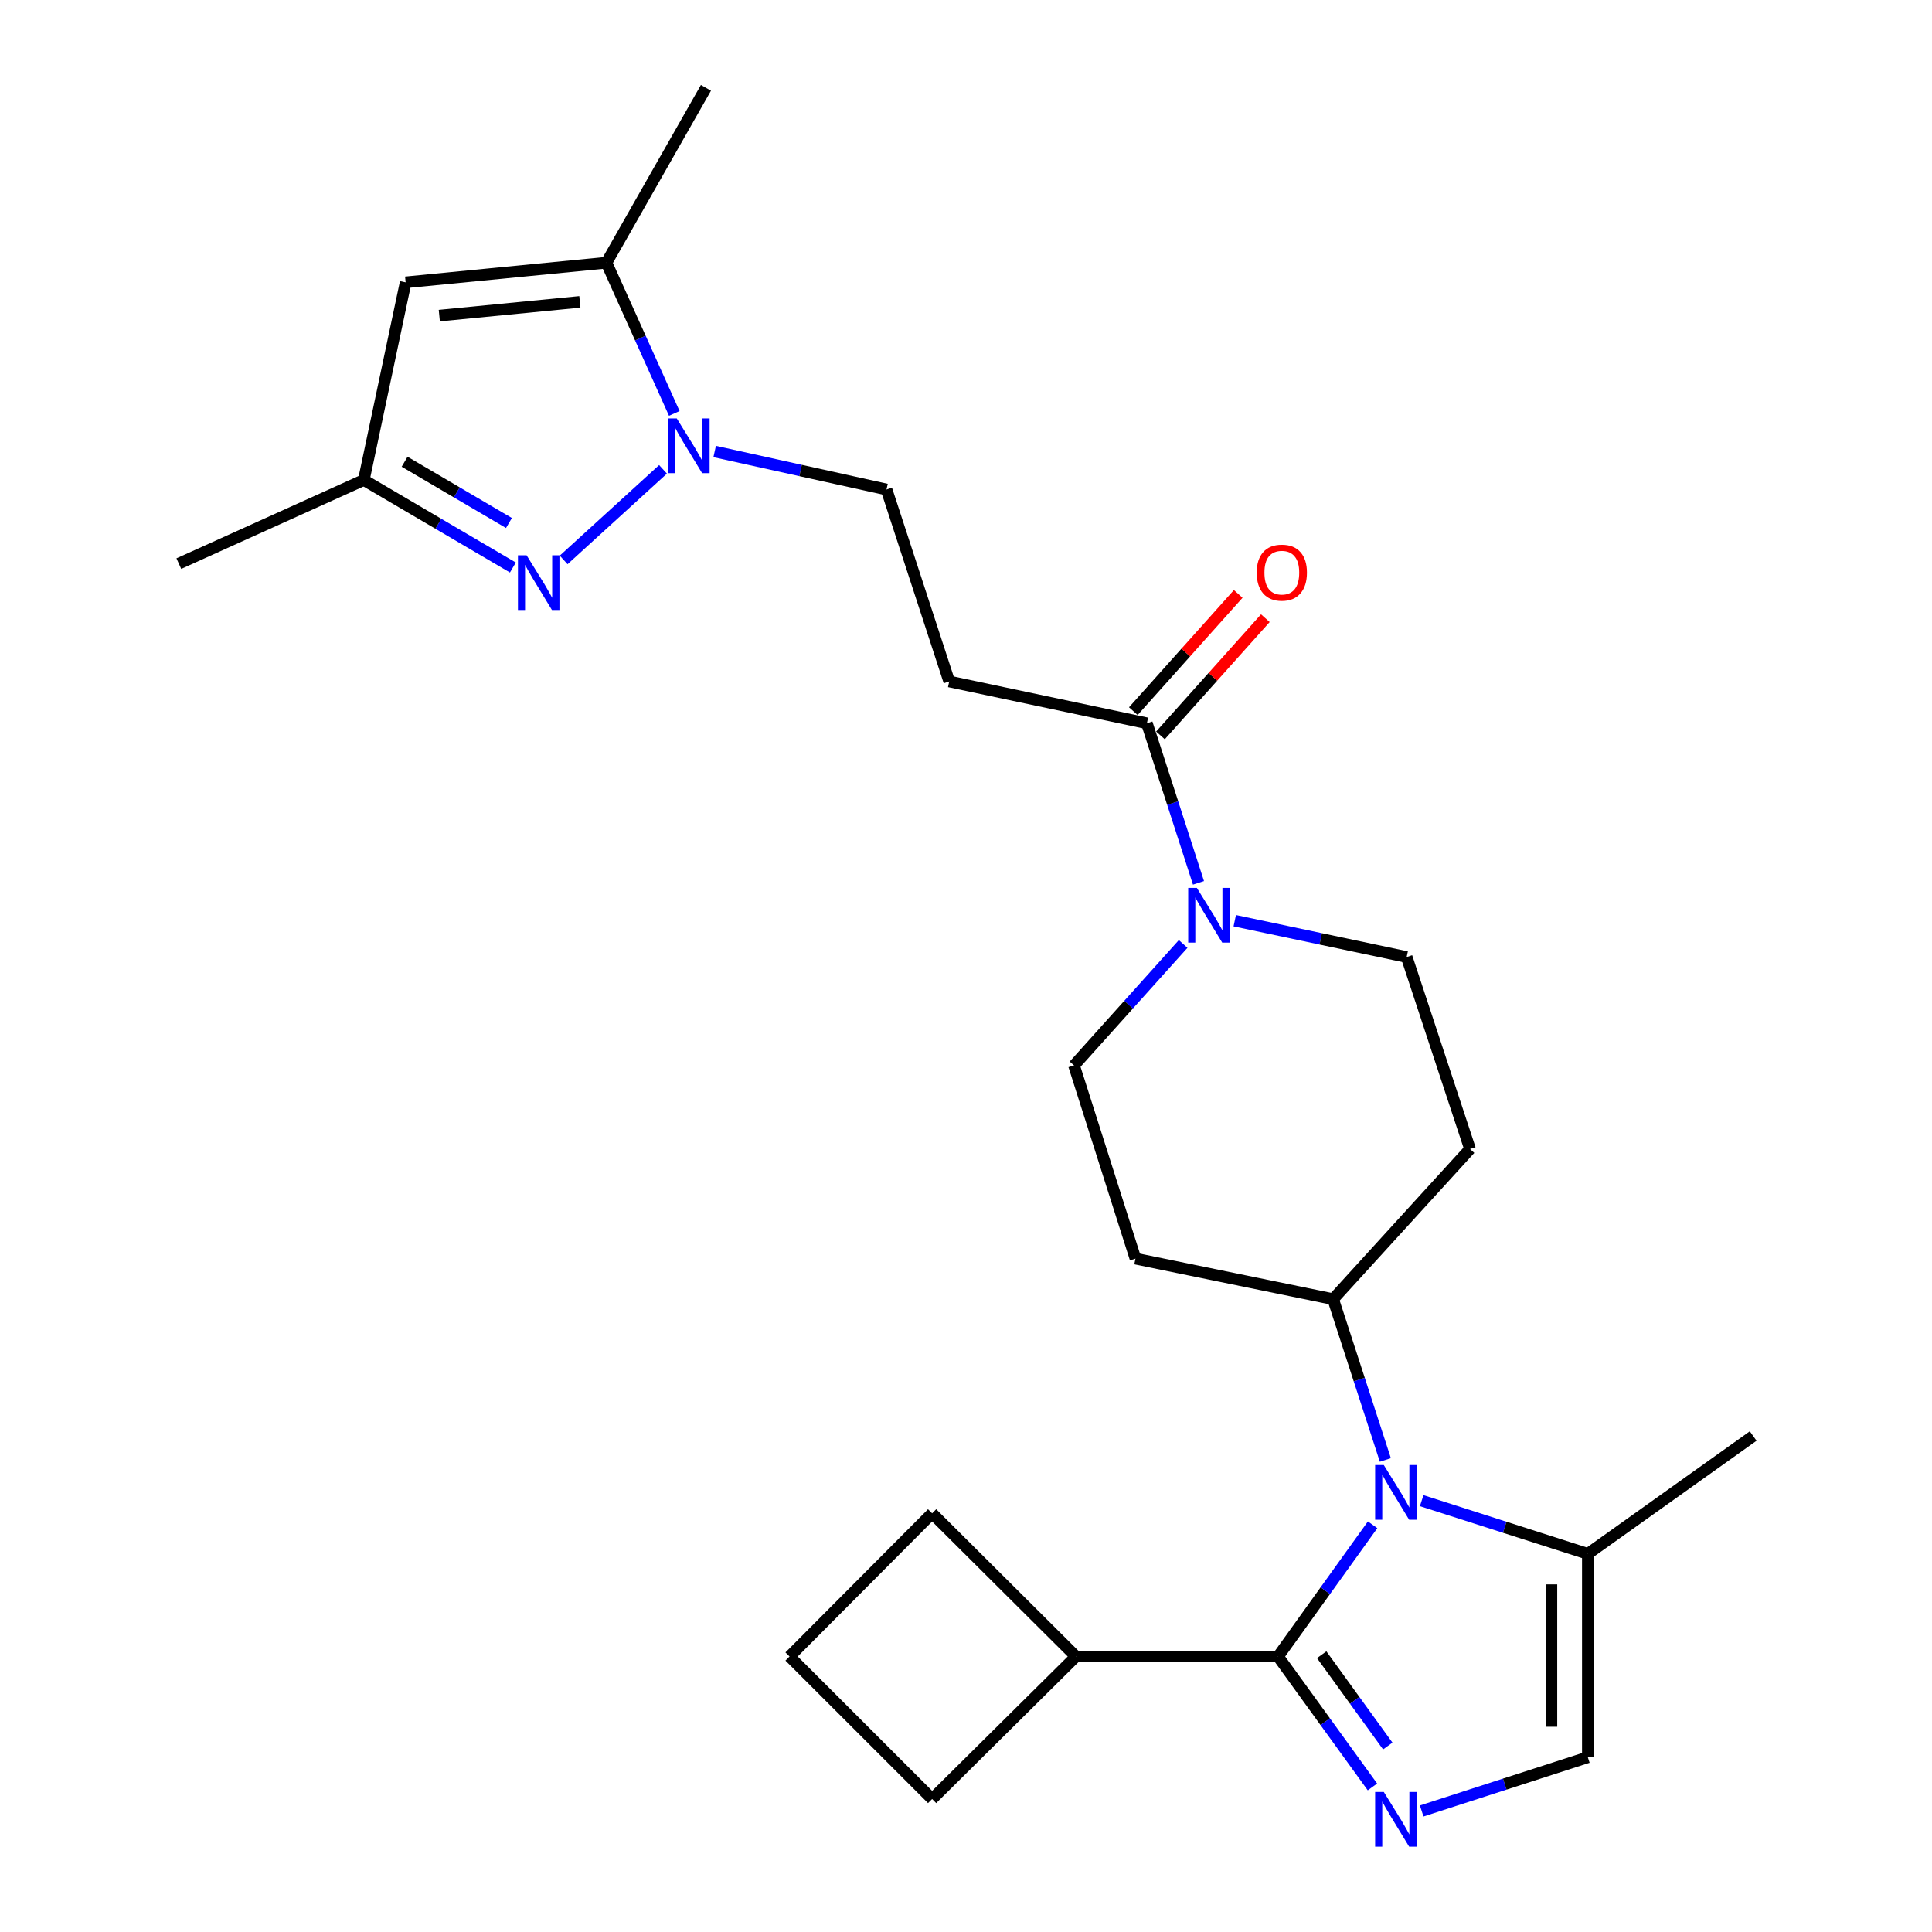 <?xml version='1.0' encoding='iso-8859-1'?>
<svg version='1.1' baseProfile='full'
              xmlns='http://www.w3.org/2000/svg'
                      xmlns:rdkit='http://www.rdkit.org/xml'
                      xmlns:xlink='http://www.w3.org/1999/xlink'
                  xml:space='preserve'
width='1000px' height='1000px' viewBox='0 0 1000 1000'>
<!-- END OF HEADER -->
<rect style='opacity:1.0;fill:#FFFFFF;stroke:none' width='1000' height='1000' x='0' y='0'> </rect>
<path class='bond-0' d='M 661.514,857.401 L 685.99,823.317' style='fill:none;fill-rule:evenodd;stroke:#000000;stroke-width:6px;stroke-linecap:butt;stroke-linejoin:miter;stroke-opacity:1' />
<path class='bond-0' d='M 685.99,823.317 L 710.466,789.232' style='fill:none;fill-rule:evenodd;stroke:#0000FF;stroke-width:6px;stroke-linecap:butt;stroke-linejoin:miter;stroke-opacity:1' />
<path class='bond-1' d='M 661.514,857.401 L 685.947,891.158' style='fill:none;fill-rule:evenodd;stroke:#000000;stroke-width:6px;stroke-linecap:butt;stroke-linejoin:miter;stroke-opacity:1' />
<path class='bond-1' d='M 685.947,891.158 L 710.38,924.914' style='fill:none;fill-rule:evenodd;stroke:#0000FF;stroke-width:6px;stroke-linecap:butt;stroke-linejoin:miter;stroke-opacity:1' />
<path class='bond-1' d='M 684.105,856.482 L 701.208,880.112' style='fill:none;fill-rule:evenodd;stroke:#000000;stroke-width:6px;stroke-linecap:butt;stroke-linejoin:miter;stroke-opacity:1' />
<path class='bond-1' d='M 701.208,880.112 L 718.311,903.742' style='fill:none;fill-rule:evenodd;stroke:#0000FF;stroke-width:6px;stroke-linecap:butt;stroke-linejoin:miter;stroke-opacity:1' />
<path class='bond-18' d='M 661.514,857.401 L 556.905,857.401' style='fill:none;fill-rule:evenodd;stroke:#000000;stroke-width:6px;stroke-linecap:butt;stroke-linejoin:miter;stroke-opacity:1' />
<path class='bond-8' d='M 735.859,776.733 L 778.858,790.504' style='fill:none;fill-rule:evenodd;stroke:#0000FF;stroke-width:6px;stroke-linecap:butt;stroke-linejoin:miter;stroke-opacity:1' />
<path class='bond-8' d='M 778.858,790.504 L 821.857,804.275' style='fill:none;fill-rule:evenodd;stroke:#000000;stroke-width:6px;stroke-linecap:butt;stroke-linejoin:miter;stroke-opacity:1' />
<path class='bond-12' d='M 717.058,755.669 L 703.541,714.056' style='fill:none;fill-rule:evenodd;stroke:#0000FF;stroke-width:6px;stroke-linecap:butt;stroke-linejoin:miter;stroke-opacity:1' />
<path class='bond-12' d='M 703.541,714.056 L 690.024,672.443' style='fill:none;fill-rule:evenodd;stroke:#000000;stroke-width:6px;stroke-linecap:butt;stroke-linejoin:miter;stroke-opacity:1' />
<path class='bond-9' d='M 735.862,937.359 L 778.859,923.457' style='fill:none;fill-rule:evenodd;stroke:#0000FF;stroke-width:6px;stroke-linecap:butt;stroke-linejoin:miter;stroke-opacity:1' />
<path class='bond-9' d='M 778.859,923.457 L 821.857,909.555' style='fill:none;fill-rule:evenodd;stroke:#000000;stroke-width:6px;stroke-linecap:butt;stroke-linejoin:miter;stroke-opacity:1' />
<path class='bond-2' d='M 369.91,233.7 L 414.384,243.528' style='fill:none;fill-rule:evenodd;stroke:#0000FF;stroke-width:6px;stroke-linecap:butt;stroke-linejoin:miter;stroke-opacity:1' />
<path class='bond-2' d='M 414.384,243.528 L 458.857,253.355' style='fill:none;fill-rule:evenodd;stroke:#000000;stroke-width:6px;stroke-linecap:butt;stroke-linejoin:miter;stroke-opacity:1' />
<path class='bond-3' d='M 343.181,242.933 L 291.745,289.811' style='fill:none;fill-rule:evenodd;stroke:#0000FF;stroke-width:6px;stroke-linecap:butt;stroke-linejoin:miter;stroke-opacity:1' />
<path class='bond-4' d='M 349.007,213.99 L 331.448,174.983' style='fill:none;fill-rule:evenodd;stroke:#0000FF;stroke-width:6px;stroke-linecap:butt;stroke-linejoin:miter;stroke-opacity:1' />
<path class='bond-4' d='M 331.448,174.983 L 313.89,135.977' style='fill:none;fill-rule:evenodd;stroke:#000000;stroke-width:6px;stroke-linecap:butt;stroke-linejoin:miter;stroke-opacity:1' />
<path class='bond-10' d='M 265.464,293.738 L 226.89,271.092' style='fill:none;fill-rule:evenodd;stroke:#0000FF;stroke-width:6px;stroke-linecap:butt;stroke-linejoin:miter;stroke-opacity:1' />
<path class='bond-10' d='M 226.89,271.092 L 188.317,248.446' style='fill:none;fill-rule:evenodd;stroke:#000000;stroke-width:6px;stroke-linecap:butt;stroke-linejoin:miter;stroke-opacity:1' />
<path class='bond-10' d='M 263.43,270.698 L 236.428,254.846' style='fill:none;fill-rule:evenodd;stroke:#0000FF;stroke-width:6px;stroke-linecap:butt;stroke-linejoin:miter;stroke-opacity:1' />
<path class='bond-10' d='M 236.428,254.846 L 209.427,238.994' style='fill:none;fill-rule:evenodd;stroke:#000000;stroke-width:6px;stroke-linecap:butt;stroke-linejoin:miter;stroke-opacity:1' />
<path class='bond-5' d='M 313.89,135.977 L 209.961,146.139' style='fill:none;fill-rule:evenodd;stroke:#000000;stroke-width:6px;stroke-linecap:butt;stroke-linejoin:miter;stroke-opacity:1' />
<path class='bond-5' d='M 300.134,156.251 L 227.383,163.365' style='fill:none;fill-rule:evenodd;stroke:#000000;stroke-width:6px;stroke-linecap:butt;stroke-linejoin:miter;stroke-opacity:1' />
<path class='bond-20' d='M 313.89,135.977 L 365.394,45.455' style='fill:none;fill-rule:evenodd;stroke:#000000;stroke-width:6px;stroke-linecap:butt;stroke-linejoin:miter;stroke-opacity:1' />
<path class='bond-29' d='M 209.961,146.139 L 188.317,248.446' style='fill:none;fill-rule:evenodd;stroke:#000000;stroke-width:6px;stroke-linecap:butt;stroke-linejoin:miter;stroke-opacity:1' />
<path class='bond-6' d='M 612.399,488.588 L 584.149,520.021' style='fill:none;fill-rule:evenodd;stroke:#0000FF;stroke-width:6px;stroke-linecap:butt;stroke-linejoin:miter;stroke-opacity:1' />
<path class='bond-6' d='M 584.149,520.021 L 555.9,551.453' style='fill:none;fill-rule:evenodd;stroke:#000000;stroke-width:6px;stroke-linecap:butt;stroke-linejoin:miter;stroke-opacity:1' />
<path class='bond-7' d='M 620.33,456.961 L 606.98,415.663' style='fill:none;fill-rule:evenodd;stroke:#0000FF;stroke-width:6px;stroke-linecap:butt;stroke-linejoin:miter;stroke-opacity:1' />
<path class='bond-7' d='M 606.98,415.663 L 593.631,374.365' style='fill:none;fill-rule:evenodd;stroke:#000000;stroke-width:6px;stroke-linecap:butt;stroke-linejoin:miter;stroke-opacity:1' />
<path class='bond-28' d='M 639.106,476.553 L 683.598,485.954' style='fill:none;fill-rule:evenodd;stroke:#0000FF;stroke-width:6px;stroke-linecap:butt;stroke-linejoin:miter;stroke-opacity:1' />
<path class='bond-28' d='M 683.598,485.954 L 728.09,495.355' style='fill:none;fill-rule:evenodd;stroke:#000000;stroke-width:6px;stroke-linecap:butt;stroke-linejoin:miter;stroke-opacity:1' />
<path class='bond-11' d='M 593.631,374.365 L 491.313,352.721' style='fill:none;fill-rule:evenodd;stroke:#000000;stroke-width:6px;stroke-linecap:butt;stroke-linejoin:miter;stroke-opacity:1' />
<path class='bond-19' d='M 600.65,380.646 L 627.796,350.307' style='fill:none;fill-rule:evenodd;stroke:#000000;stroke-width:6px;stroke-linecap:butt;stroke-linejoin:miter;stroke-opacity:1' />
<path class='bond-19' d='M 627.796,350.307 L 654.942,319.968' style='fill:none;fill-rule:evenodd;stroke:#FF0000;stroke-width:6px;stroke-linecap:butt;stroke-linejoin:miter;stroke-opacity:1' />
<path class='bond-19' d='M 586.611,368.084 L 613.757,337.745' style='fill:none;fill-rule:evenodd;stroke:#000000;stroke-width:6px;stroke-linecap:butt;stroke-linejoin:miter;stroke-opacity:1' />
<path class='bond-19' d='M 613.757,337.745 L 640.902,307.406' style='fill:none;fill-rule:evenodd;stroke:#FF0000;stroke-width:6px;stroke-linecap:butt;stroke-linejoin:miter;stroke-opacity:1' />
<path class='bond-21' d='M 821.857,804.275 L 907.439,743.278' style='fill:none;fill-rule:evenodd;stroke:#000000;stroke-width:6px;stroke-linecap:butt;stroke-linejoin:miter;stroke-opacity:1' />
<path class='bond-27' d='M 821.857,804.275 L 821.857,909.555' style='fill:none;fill-rule:evenodd;stroke:#000000;stroke-width:6px;stroke-linecap:butt;stroke-linejoin:miter;stroke-opacity:1' />
<path class='bond-27' d='M 803.017,820.067 L 803.017,893.763' style='fill:none;fill-rule:evenodd;stroke:#000000;stroke-width:6px;stroke-linecap:butt;stroke-linejoin:miter;stroke-opacity:1' />
<path class='bond-22' d='M 188.317,248.446 L 92.561,291.724' style='fill:none;fill-rule:evenodd;stroke:#000000;stroke-width:6px;stroke-linecap:butt;stroke-linejoin:miter;stroke-opacity:1' />
<path class='bond-13' d='M 491.313,352.721 L 458.857,253.355' style='fill:none;fill-rule:evenodd;stroke:#000000;stroke-width:6px;stroke-linecap:butt;stroke-linejoin:miter;stroke-opacity:1' />
<path class='bond-14' d='M 690.024,672.443 L 760.881,594.721' style='fill:none;fill-rule:evenodd;stroke:#000000;stroke-width:6px;stroke-linecap:butt;stroke-linejoin:miter;stroke-opacity:1' />
<path class='bond-15' d='M 690.024,672.443 L 587.717,651.468' style='fill:none;fill-rule:evenodd;stroke:#000000;stroke-width:6px;stroke-linecap:butt;stroke-linejoin:miter;stroke-opacity:1' />
<path class='bond-17' d='M 760.881,594.721 L 728.09,495.355' style='fill:none;fill-rule:evenodd;stroke:#000000;stroke-width:6px;stroke-linecap:butt;stroke-linejoin:miter;stroke-opacity:1' />
<path class='bond-16' d='M 587.717,651.468 L 555.9,551.453' style='fill:none;fill-rule:evenodd;stroke:#000000;stroke-width:6px;stroke-linecap:butt;stroke-linejoin:miter;stroke-opacity:1' />
<path class='bond-24' d='M 556.905,857.401 L 482.469,783.29' style='fill:none;fill-rule:evenodd;stroke:#000000;stroke-width:6px;stroke-linecap:butt;stroke-linejoin:miter;stroke-opacity:1' />
<path class='bond-25' d='M 556.905,857.401 L 482.469,931.167' style='fill:none;fill-rule:evenodd;stroke:#000000;stroke-width:6px;stroke-linecap:butt;stroke-linejoin:miter;stroke-opacity:1' />
<path class='bond-23' d='M 408.672,857.401 L 482.469,931.167' style='fill:none;fill-rule:evenodd;stroke:#000000;stroke-width:6px;stroke-linecap:butt;stroke-linejoin:miter;stroke-opacity:1' />
<path class='bond-26' d='M 408.672,857.401 L 482.469,783.29' style='fill:none;fill-rule:evenodd;stroke:#000000;stroke-width:6px;stroke-linecap:butt;stroke-linejoin:miter;stroke-opacity:1' />
<path  class='atom-1' d='M 716.251 758.298
L 725.531 773.298
Q 726.451 774.778, 727.931 777.458
Q 729.411 780.138, 729.491 780.298
L 729.491 758.298
L 733.251 758.298
L 733.251 786.618
L 729.371 786.618
L 719.411 770.218
Q 718.251 768.298, 717.011 766.098
Q 715.811 763.898, 715.451 763.218
L 715.451 786.618
L 711.771 786.618
L 711.771 758.298
L 716.251 758.298
' fill='#0000FF'/>
<path  class='atom-2' d='M 716.251 927.515
L 725.531 942.515
Q 726.451 943.995, 727.931 946.675
Q 729.411 949.355, 729.491 949.515
L 729.491 927.515
L 733.251 927.515
L 733.251 955.835
L 729.371 955.835
L 719.411 939.435
Q 718.251 937.515, 717.011 935.315
Q 715.811 933.115, 715.451 932.435
L 715.451 955.835
L 711.771 955.835
L 711.771 927.515
L 716.251 927.515
' fill='#0000FF'/>
<path  class='atom-3' d='M 350.29 216.588
L 359.57 231.588
Q 360.49 233.068, 361.97 235.748
Q 363.45 238.428, 363.53 238.588
L 363.53 216.588
L 367.29 216.588
L 367.29 244.908
L 363.41 244.908
L 353.45 228.508
Q 352.29 226.588, 351.05 224.388
Q 349.85 222.188, 349.49 221.508
L 349.49 244.908
L 345.81 244.908
L 345.81 216.588
L 350.29 216.588
' fill='#0000FF'/>
<path  class='atom-4' d='M 272.568 287.423
L 281.848 302.423
Q 282.768 303.903, 284.248 306.583
Q 285.728 309.263, 285.808 309.423
L 285.808 287.423
L 289.568 287.423
L 289.568 315.743
L 285.688 315.743
L 275.728 299.343
Q 274.568 297.423, 273.328 295.223
Q 272.128 293.023, 271.768 292.343
L 271.768 315.743
L 268.088 315.743
L 268.088 287.423
L 272.568 287.423
' fill='#0000FF'/>
<path  class='atom-7' d='M 619.491 459.571
L 628.771 474.571
Q 629.691 476.051, 631.171 478.731
Q 632.651 481.411, 632.731 481.571
L 632.731 459.571
L 636.491 459.571
L 636.491 487.891
L 632.611 487.891
L 622.651 471.491
Q 621.491 469.571, 620.251 467.371
Q 619.051 465.171, 618.691 464.491
L 618.691 487.891
L 615.011 487.891
L 615.011 459.571
L 619.491 459.571
' fill='#0000FF'/>
<path  class='atom-20' d='M 650.472 296.388
Q 650.472 289.588, 653.832 285.788
Q 657.192 281.988, 663.472 281.988
Q 669.752 281.988, 673.112 285.788
Q 676.472 289.588, 676.472 296.388
Q 676.472 303.268, 673.072 307.188
Q 669.672 311.068, 663.472 311.068
Q 657.232 311.068, 653.832 307.188
Q 650.472 303.308, 650.472 296.388
M 663.472 307.868
Q 667.792 307.868, 670.112 304.988
Q 672.472 302.068, 672.472 296.388
Q 672.472 290.828, 670.112 288.028
Q 667.792 285.188, 663.472 285.188
Q 659.152 285.188, 656.792 287.988
Q 654.472 290.788, 654.472 296.388
Q 654.472 302.108, 656.792 304.988
Q 659.152 307.868, 663.472 307.868
' fill='#FF0000'/>
</svg>
